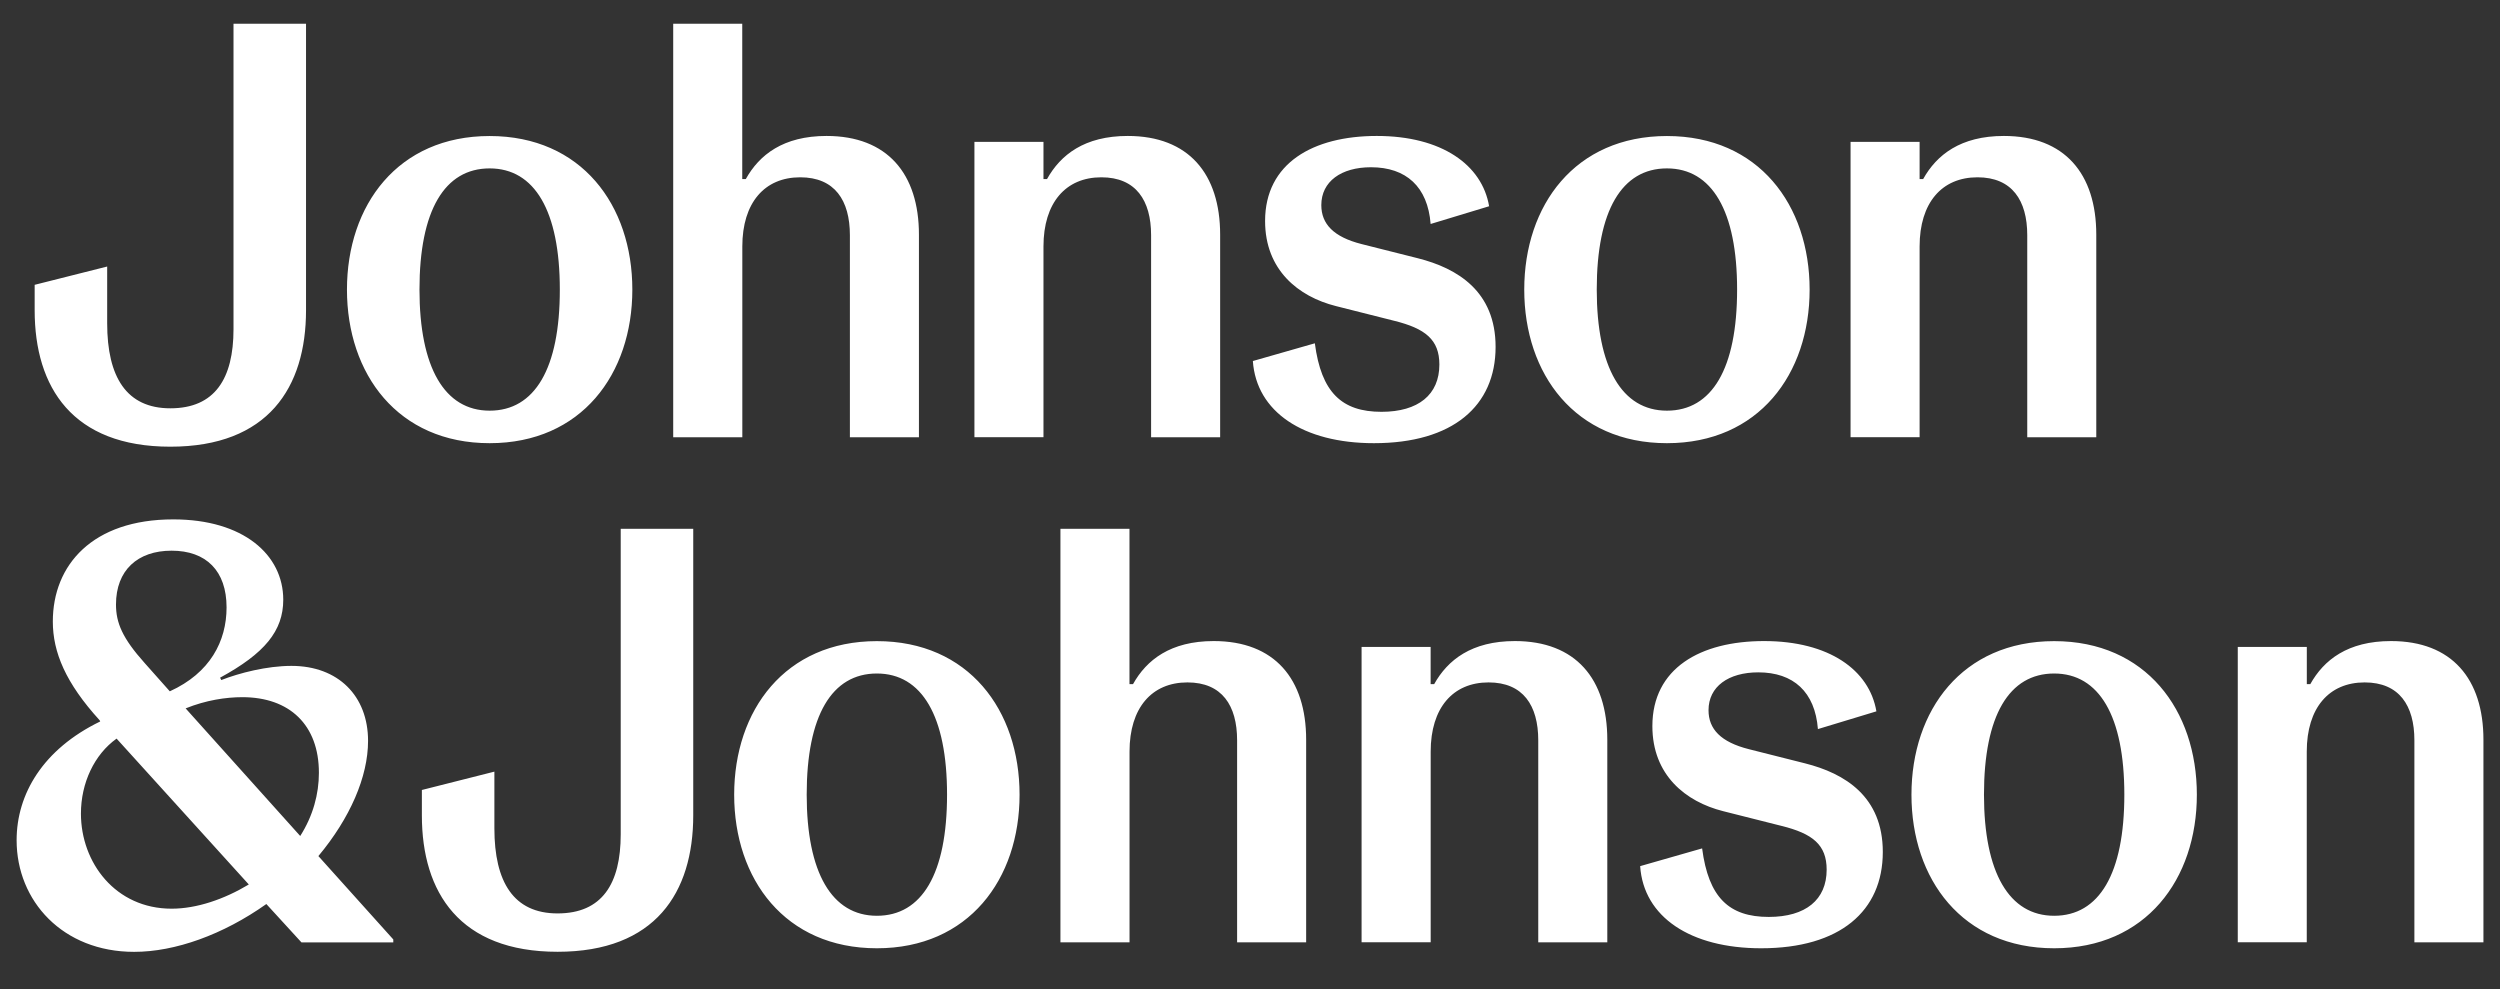 <svg width="139" height="55" viewBox="0 0 139 55" fill="none" xmlns="http://www.w3.org/2000/svg">
<rect x="0" y="0" width="139" height="55" fill="#333333" stroke="none"/>
<path d="M106.73 24.311V13.702C106.73 11.272 107.966 9.858 109.949 9.858C111.868 9.858 112.715 11.141 112.715 13.076V24.311H116.553V13.046C116.553 9.663 114.797 7.559 111.415 7.559C109.009 7.559 107.677 8.609 106.927 9.956H106.73V7.886H102.891V24.307H106.73V24.311ZM92.681 22.833C90.179 22.833 88.779 20.437 88.779 16.098C88.779 11.696 90.179 9.363 92.681 9.363C95.184 9.363 96.583 11.729 96.583 16.098C96.583 20.501 95.184 22.833 92.681 22.833ZM92.681 24.641C97.786 24.641 100.615 20.797 100.615 16.102C100.615 11.407 97.786 7.563 92.681 7.563C87.577 7.563 84.748 11.407 84.748 16.102C84.748 20.797 87.577 24.641 92.681 24.641ZM76.391 24.641C80.779 24.641 83.155 22.571 83.155 19.286C83.155 16.199 81.042 14.917 78.83 14.358L75.707 13.571C74.148 13.177 73.465 12.453 73.465 11.403C73.465 10.091 74.571 9.299 76.227 9.299C78.18 9.299 79.383 10.383 79.543 12.453L82.795 11.467C82.405 9.168 80.162 7.559 76.55 7.559C73.005 7.559 70.339 9.071 70.339 12.288C70.339 15.014 72.192 16.492 74.274 17.017L77.526 17.838C79.249 18.266 80.029 18.888 80.029 20.268C80.029 21.944 78.859 22.897 76.81 22.897C74.597 22.897 73.461 21.813 73.105 19.087L69.659 20.073C69.853 22.897 72.455 24.641 76.391 24.641ZM58.017 24.311V13.702C58.017 11.272 59.253 9.858 61.236 9.858C63.155 9.858 64.001 11.141 64.001 13.076V24.311H67.84V13.046C67.84 9.663 66.084 7.559 62.702 7.559C60.296 7.559 58.964 8.609 58.214 9.956H58.017V7.886H54.178V24.307H58.017V24.311ZM41.273 24.311V13.702C41.273 11.272 42.509 9.858 44.492 9.858C46.411 9.858 47.254 11.141 47.254 13.076V24.311H51.093V13.046C51.093 9.663 49.337 7.559 45.955 7.559C43.549 7.559 42.216 8.609 41.466 9.956H41.269V1.319H37.43V24.311H41.273ZM27.224 22.833C24.718 22.833 23.323 20.437 23.323 16.098C23.323 11.696 24.722 9.363 27.224 9.363C29.727 9.363 31.126 11.729 31.126 16.098C31.13 20.501 29.73 22.833 27.224 22.833ZM27.224 24.641C32.329 24.641 35.158 20.797 35.158 16.102C35.158 11.407 32.329 7.563 27.224 7.563C22.12 7.563 19.291 11.407 19.291 16.102C19.291 20.797 22.12 24.641 27.224 24.641ZM9.471 24.836C14.902 24.836 17.015 21.551 17.015 17.249V1.319H12.983V18.299C12.983 21.059 11.943 22.702 9.471 22.702C7.032 22.702 5.959 20.962 5.959 17.973V14.819L1.927 15.836V17.249C1.927 21.551 4.043 24.836 9.471 24.836ZM128.256 52.394V41.786C128.256 39.356 129.492 37.942 131.474 37.942C133.394 37.942 134.24 39.224 134.24 41.159V52.394H138.079V41.129C138.079 37.747 136.323 35.643 132.941 35.643C130.535 35.643 129.202 36.693 128.452 38.039H128.259V35.969H124.42V52.391H128.256V52.394ZM114.211 50.917C111.709 50.917 110.309 48.521 110.309 44.182C110.309 39.779 111.709 37.447 114.211 37.447C116.713 37.447 118.113 39.813 118.113 44.182C118.113 48.584 116.713 50.917 114.211 50.917ZM114.211 52.724C119.316 52.724 122.145 48.881 122.145 44.186C122.145 39.487 119.316 35.647 114.211 35.647C109.106 35.647 106.277 39.491 106.277 44.186C106.277 48.881 109.106 52.724 114.211 52.724ZM97.92 52.724C102.308 52.724 104.684 50.654 104.684 47.369C104.684 44.283 102.572 43.001 100.359 42.442L97.237 41.654C95.677 41.261 94.994 40.537 94.994 39.487C94.994 38.174 96.101 37.383 97.76 37.383C99.713 37.383 100.916 38.467 101.076 40.537L104.328 39.551C103.938 37.252 101.696 35.643 98.083 35.643C94.538 35.643 91.872 37.154 91.872 40.372C91.872 43.098 93.725 44.576 95.807 45.101L99.06 45.922C100.782 46.349 101.562 46.972 101.562 48.352C101.562 50.028 100.392 50.981 98.343 50.981C96.13 50.981 94.994 49.897 94.638 47.171L91.193 48.157C91.382 50.981 93.984 52.724 97.92 52.724ZM79.546 52.394V41.786C79.546 39.356 80.782 37.942 82.765 37.942C84.684 37.942 85.527 39.224 85.527 41.159V52.394H89.366V41.129C89.366 37.747 87.61 35.643 84.228 35.643C81.822 35.643 80.489 36.693 79.739 38.039H79.543V35.969H75.704V52.391H79.546V52.394ZM62.802 52.394V41.786C62.802 39.356 64.039 37.942 66.021 37.942C67.941 37.942 68.783 39.224 68.783 41.159V52.394H72.622V41.129C72.622 37.747 70.866 35.643 67.484 35.643C65.078 35.643 63.745 36.693 62.995 38.039H62.799V29.403H58.96V52.394H62.802ZM48.754 50.917C46.252 50.917 44.852 48.521 44.852 44.182C44.852 39.779 46.252 37.447 48.754 37.447C51.256 37.447 52.656 39.813 52.656 44.182C52.656 48.584 51.26 50.917 48.754 50.917ZM48.754 52.724C53.859 52.724 56.688 48.881 56.688 44.186C56.688 39.487 53.859 35.647 48.754 35.647C43.649 35.647 40.82 39.491 40.82 44.186C40.82 48.881 43.649 52.724 48.754 52.724ZM31 52.919C36.432 52.919 38.544 49.634 38.544 45.333V29.403H34.512V46.383C34.512 49.143 33.473 50.786 31 50.786C28.561 50.786 27.488 49.046 27.488 46.057V42.903L23.456 43.923V45.337C23.456 49.634 25.569 52.919 31 52.919ZM9.541 50.523C6.419 50.523 4.5 47.962 4.5 45.236C4.5 43.529 5.246 41.951 6.482 41.066L13.833 49.177C12.467 49.998 10.937 50.523 9.541 50.523ZM13.473 38.763C16.105 38.763 17.731 40.308 17.731 42.967C17.731 44.148 17.405 45.363 16.692 46.481L10.321 39.386C11.457 38.928 12.563 38.763 13.473 38.763ZM9.541 30.618C11.461 30.618 12.597 31.736 12.597 33.772C12.597 35.643 11.687 37.417 9.441 38.437L8.041 36.862C6.805 35.482 6.449 34.627 6.449 33.611C6.449 31.702 7.655 30.618 9.541 30.618ZM17.702 47.598C19.458 45.494 20.464 43.196 20.464 41.193C20.464 38.696 18.804 37.023 16.205 37.023C14.839 37.023 13.31 37.417 12.303 37.811L12.237 37.679C14.709 36.333 15.749 35.084 15.749 33.344C15.749 30.847 13.536 28.878 9.634 28.878C5.146 28.878 2.937 31.406 2.937 34.559C2.937 36.266 3.653 37.976 5.539 40.046L5.572 40.113C2.387 41.658 0.924 44.152 0.924 46.717C0.924 50.099 3.493 52.923 7.458 52.923C9.734 52.923 12.4 51.971 14.809 50.264L16.762 52.398H21.867V52.233L17.702 47.598Z" fill="white"/>
</svg>

